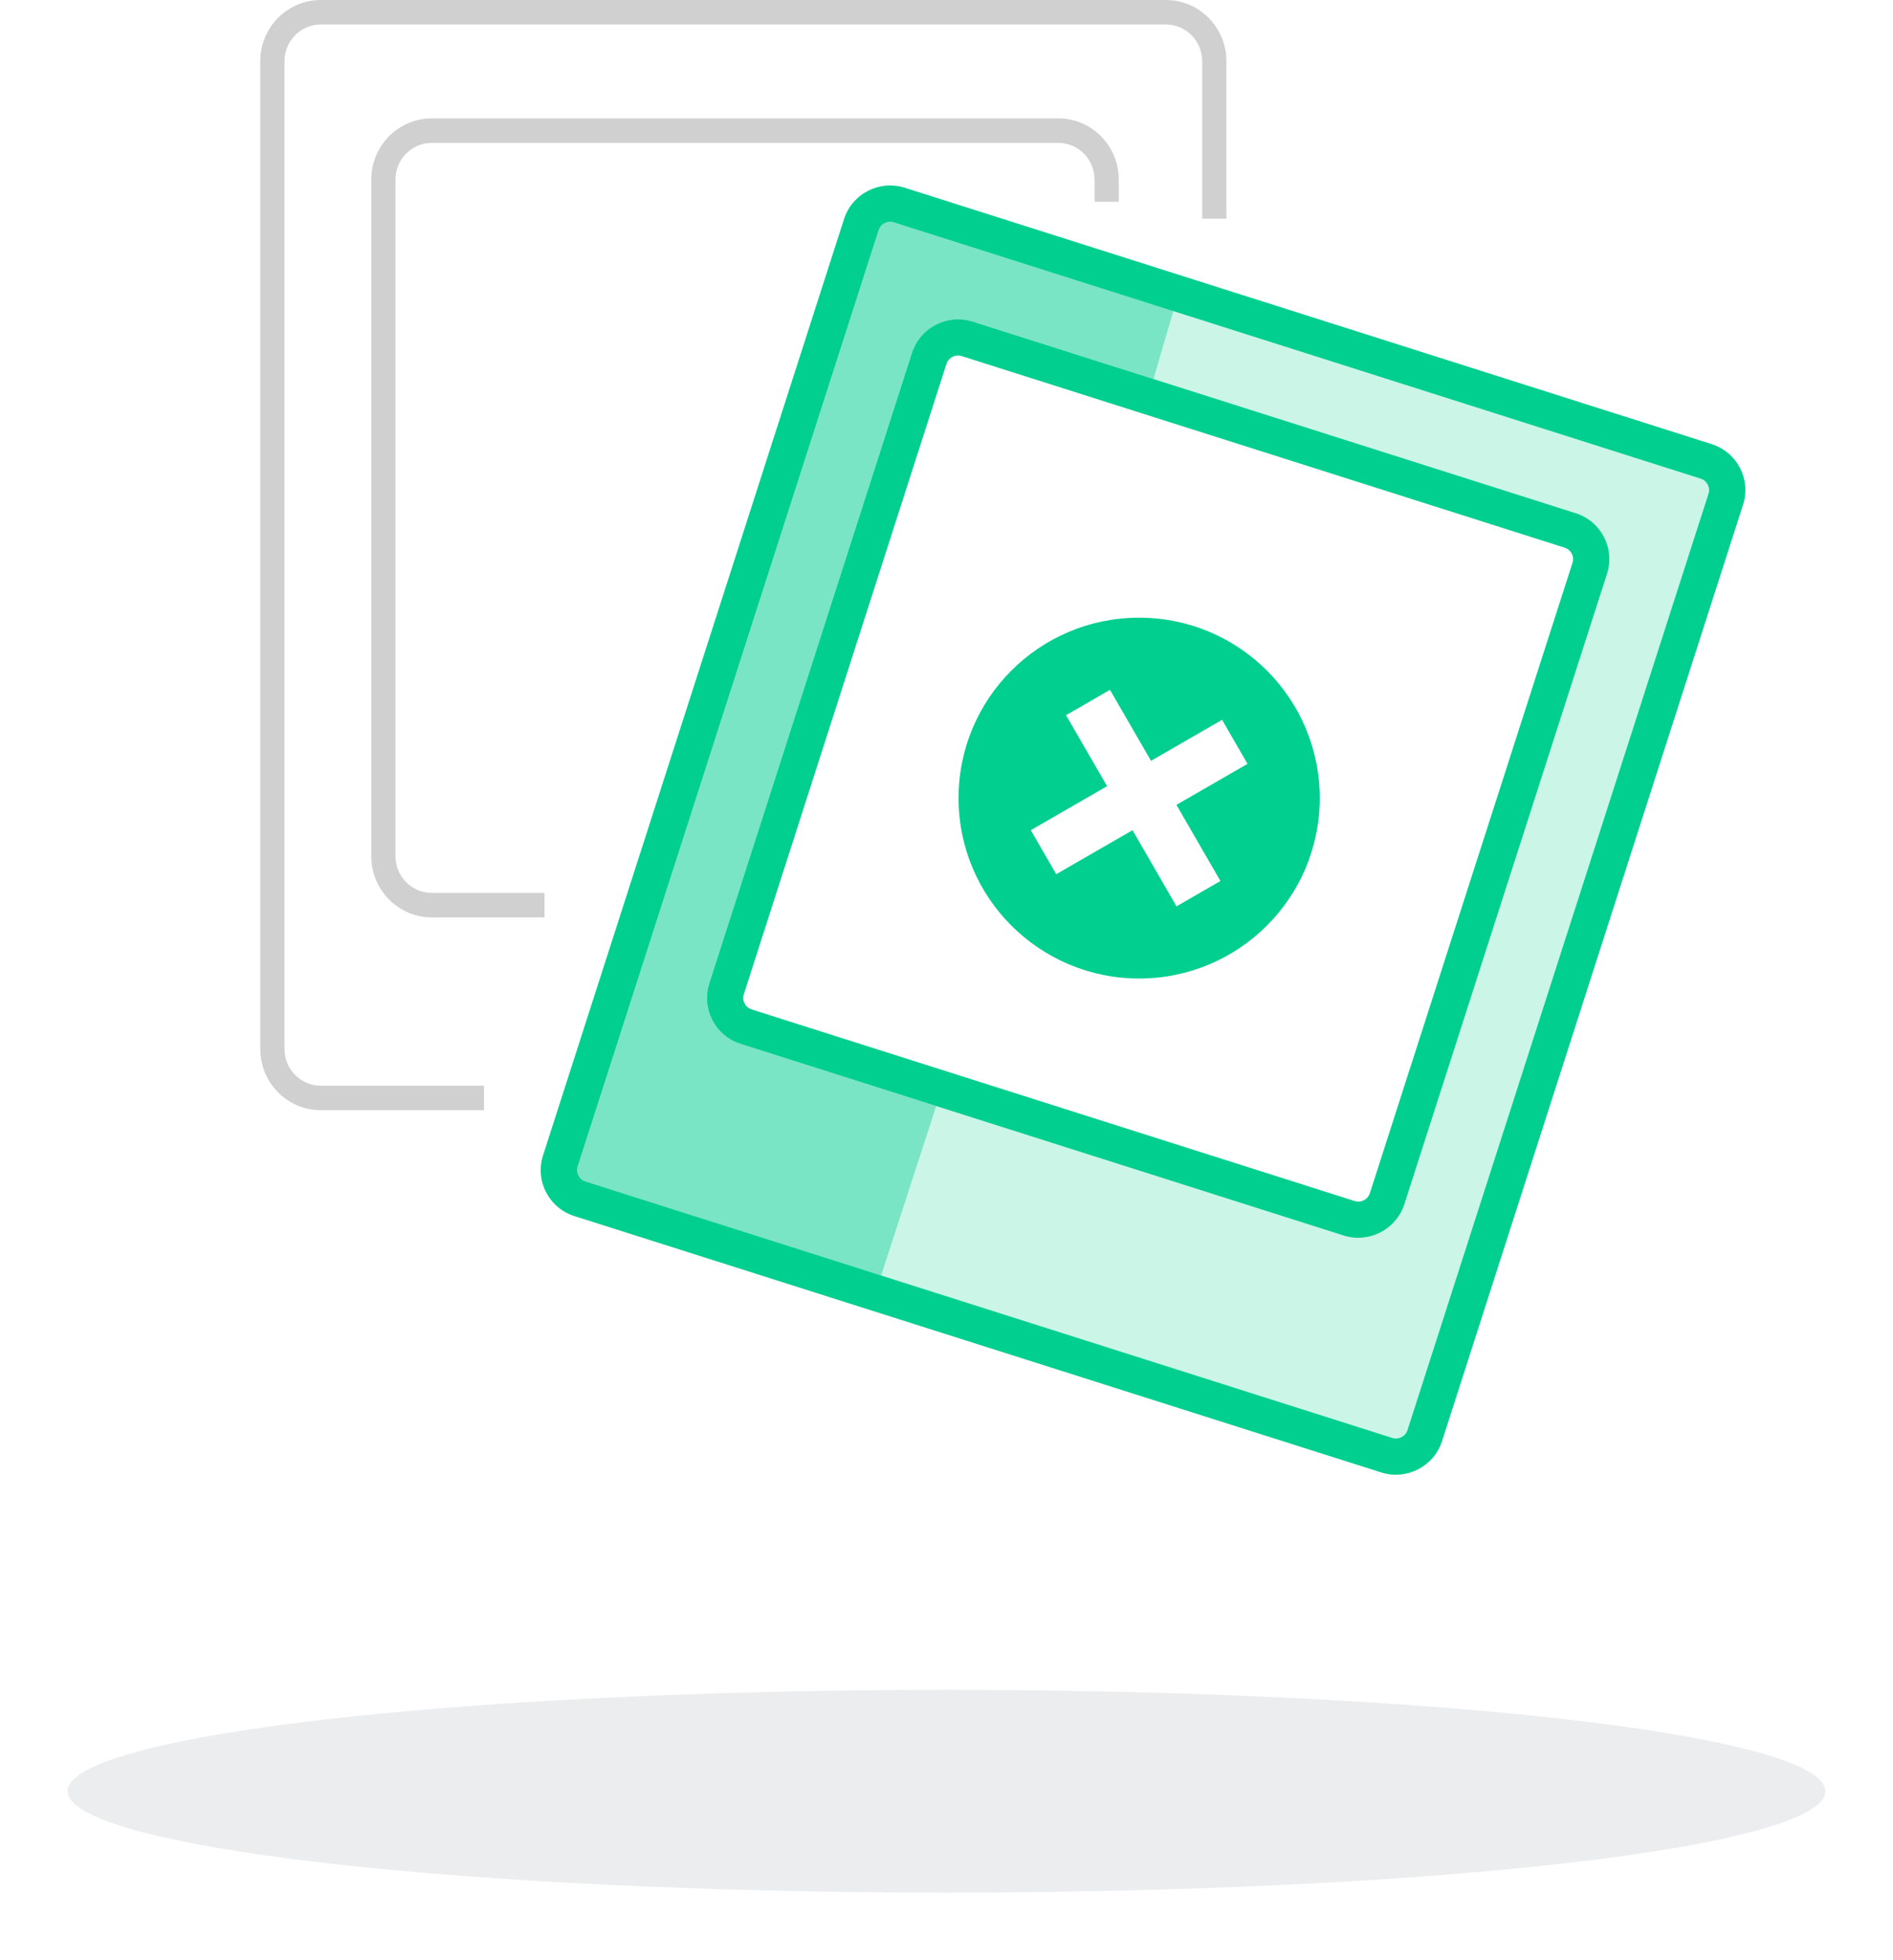 <svg width="112" height="116" viewBox="0 0 112 116" fill="none" xmlns="http://www.w3.org/2000/svg">
<g filter="url(#filter0_f)">
<ellipse cx="56" cy="106" rx="52" ry="6" fill="#E0E1E3" fill-opacity="0.62"/>
</g>
<path fill-rule="evenodd" clip-rule="evenodd" d="M15.398 3.622C15.398 1.622 17.003 0 18.982 0H68.977C70.957 0 72.561 1.622 72.561 3.622V12.94H71.127V3.622C71.127 2.422 70.165 1.449 68.977 1.449H18.982C17.794 1.449 16.831 2.422 16.831 3.622V62.076C16.831 63.276 17.794 64.249 18.982 64.249H28.635V65.698H18.982C17.003 65.698 15.398 64.076 15.398 62.076V3.622ZM25.55 8.454C24.362 8.454 23.4 9.427 23.4 10.627V50.667C23.4 51.867 24.362 52.84 25.55 52.84H32.217V54.289H25.55C23.571 54.289 21.966 52.667 21.966 50.667V10.627C21.966 8.627 23.571 7.005 25.55 7.005H62.608C64.587 7.005 66.192 8.627 66.192 10.627V11.939H64.758V10.627C64.758 9.427 63.796 8.454 62.608 8.454H25.55Z" fill="#D0D0D0"/>
<path d="M49.938 12.967C50.42 11.465 52.031 10.635 53.535 11.113L101.276 26.285C102.78 26.764 103.609 28.369 103.126 29.871L85.318 85.28C84.835 86.782 83.225 87.612 81.72 87.134L33.98 71.962C32.475 71.483 31.647 69.878 32.13 68.376L49.938 12.967Z" fill="#CAF5E7"/>
<path d="M69.703 17.422L53.746 12.319C52.693 11.982 51.567 12.563 51.231 13.616L33.786 68.315C33.45 69.372 34.037 70.501 35.095 70.832L51.932 76.094L55.683 64.547L45.033 61.067C44.001 60.73 43.427 59.632 43.738 58.593L54.87 21.377C55.174 20.36 56.219 19.758 57.252 20.005L68.188 22.624L69.703 17.422Z" fill="#79E5C4"/>
<path fill-rule="evenodd" clip-rule="evenodd" d="M100.621 28.325L52.88 13.152C52.504 13.033 52.101 13.24 51.98 13.616L34.173 69.025C34.052 69.401 34.259 69.802 34.635 69.922L82.376 85.095C82.752 85.214 83.155 85.007 83.275 84.631L101.083 29.222C101.204 28.846 100.997 28.445 100.621 28.325ZM53.535 11.113C52.031 10.635 50.42 11.465 49.938 12.967L32.13 68.376C31.647 69.878 32.475 71.483 33.98 71.962L81.72 87.134C83.225 87.612 84.835 86.782 85.318 85.28L103.126 29.871C103.609 28.369 102.78 26.764 101.276 26.285L53.535 11.113Z" fill="#01CF8F"/>
<path d="M53.954 20.885C54.437 19.383 56.048 18.553 57.552 19.031L93.23 30.37C94.734 30.848 95.562 32.453 95.08 33.955L83.091 71.26C82.608 72.762 80.997 73.592 79.493 73.114L43.815 61.775C42.31 61.297 41.482 59.692 41.965 58.19L53.954 20.885Z" fill="white"/>
<path fill-rule="evenodd" clip-rule="evenodd" d="M92.575 32.41L56.896 21.071C56.52 20.951 56.118 21.159 55.997 21.534L44.008 58.839C43.887 59.214 44.094 59.616 44.47 59.735L80.148 71.074C80.525 71.194 80.927 70.986 81.048 70.611L93.037 33.306C93.158 32.931 92.951 32.529 92.575 32.41ZM57.552 19.031C56.048 18.553 54.437 19.383 53.954 20.885L41.965 58.19C41.482 59.692 42.31 61.297 43.815 61.775L79.493 73.114C80.997 73.592 82.608 72.762 83.091 71.26L95.08 33.955C95.562 32.453 94.734 30.848 93.23 30.37L57.552 19.031Z" fill="#01CF8F"/>
<ellipse cx="67.398" cy="47.229" rx="10.685" ry="10.677" fill="#01CF8F"/>
<path fill-rule="evenodd" clip-rule="evenodd" d="M60.987 49.129L72.305 42.598L73.81 45.203L62.492 51.733L60.987 49.129Z" fill="white"/>
<path fill-rule="evenodd" clip-rule="evenodd" d="M69.608 53.635L63.073 42.323L65.673 40.823L72.207 52.135L69.608 53.635Z" fill="white"/>
<defs>
<filter id="filter0_f" x="0" y="96" width="112" height="20" filterUnits="userSpaceOnUse" color-interpolation-filters="sRGB">
<feFlood flood-opacity="0" result="BackgroundImageFix"/>
<feBlend mode="normal" in="SourceGraphic" in2="BackgroundImageFix" result="shape"/>
<feGaussianBlur stdDeviation="2" result="effect1_foregroundBlur"/>
</filter>
</defs>
</svg>
